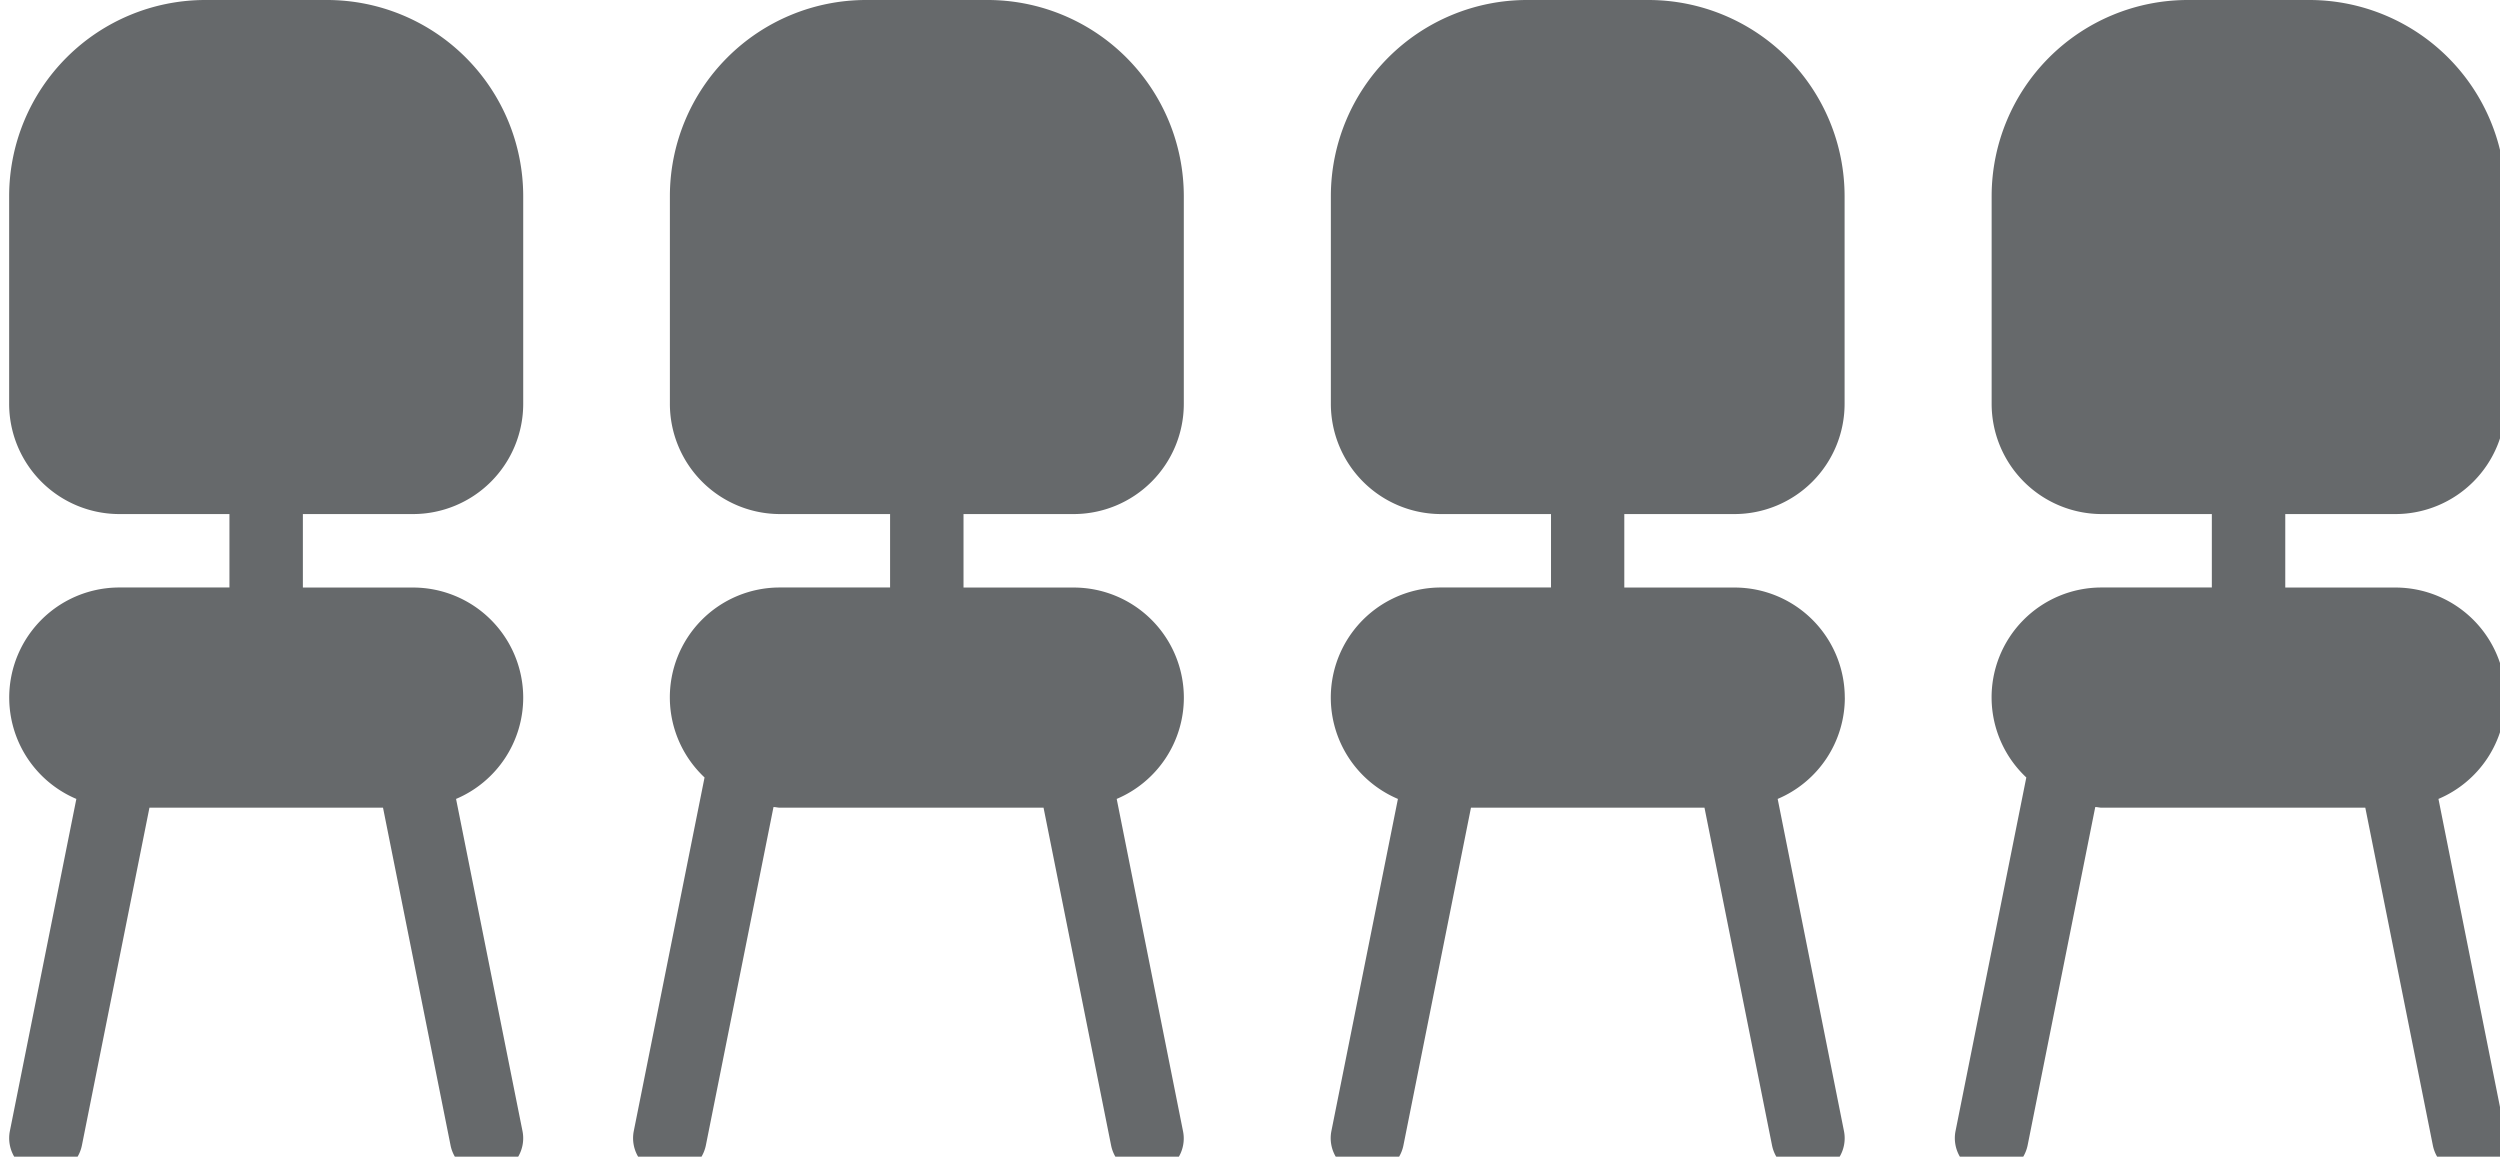 <svg xmlns="http://www.w3.org/2000/svg" width="53.009" height="24.526"><defs><clipPath id="a"><path data-name="Rectangle 581" fill="none" d="M0 0h53.009v24.526H0z"/></clipPath></defs><g data-name="Group 47" clip-path="url(#a)" fill="#66696b"><path data-name="Path 110" d="M11.094 14.792a2.337 2.337 0 00-2.334-2.334H6.422V10.9h2.337a2.338 2.338 0 002.335-2.337v-4.4A4.162 4.162 0 006.937 0H4.352A4.161 4.161 0 00.194 4.159v4.4A2.338 2.338 0 002.53 10.9h2.335v1.557H2.53a2.334 2.334 0 00-.911 4.483L.21 23.979a.777.777 0 00.611.916.753.753 0 00.155.016.778.778 0 00.761-.627l1.432-7.159h4.952l1.432 7.159a.778.778 0 00.761.627.708.708 0 00.153-.016.775.775 0 00.611-.916L9.67 16.94a2.333 2.333 0 001.424-2.148"/><path data-name="Path 111" d="M25.102 14.792a2.337 2.337 0 00-2.334-2.334H20.43V10.9h2.337a2.338 2.338 0 002.334-2.337v-4.4A4.162 4.162 0 0020.946 0H18.36a4.161 4.161 0 00-4.156 4.159v4.4a2.338 2.338 0 002.335 2.341h2.334v1.557h-2.334a2.329 2.329 0 00-1.6 4.028l-1.5 7.494a.777.777 0 00.611.916.708.708 0 00.153.016.781.781 0 00.764-.627l1.434-7.172c.046 0 .09.014.136.014h5.59l1.432 7.159a.778.778 0 00.761.627.708.708 0 00.153-.012.775.775 0 00.611-.916l-1.406-7.044a2.333 2.333 0 001.424-2.149"/><path data-name="Path 112" d="M39.116 14.792a2.337 2.337 0 00-2.334-2.334h-2.341V10.9h2.337a2.338 2.338 0 002.334-2.337v-4.4A4.162 4.162 0 0034.96 0h-2.585a4.161 4.161 0 00-4.156 4.159v4.4a2.338 2.338 0 002.334 2.341h2.334v1.557h-2.334a2.334 2.334 0 00-.912 4.483l-1.41 7.039a.777.777 0 00.611.916.753.753 0 00.155.016.778.778 0 00.761-.627l1.432-7.159h4.951l1.432 7.159a.778.778 0 00.761.627.708.708 0 00.153-.016.775.775 0 00.611-.916l-1.405-7.039a2.333 2.333 0 001.424-2.149"/><path data-name="Path 113" d="M53.128 14.792a2.337 2.337 0 00-2.334-2.334h-2.338V10.9h2.337a2.338 2.338 0 002.334-2.337v-4.4A4.163 4.163 0 0048.972 0h-2.586a4.161 4.161 0 00-4.156 4.159v4.4a2.338 2.338 0 002.335 2.341h2.334v1.557h-2.334a2.329 2.329 0 00-1.6 4.028l-1.5 7.494a.777.777 0 00.611.916.708.708 0 00.153.016.783.783 0 00.764-.627l1.434-7.172c.046 0 .09.014.136.014h5.59l1.432 7.159a.778.778 0 00.761.627.708.708 0 00.153-.016.775.775 0 00.611-.916l-1.406-7.04a2.333 2.333 0 001.424-2.149"/></g></svg>